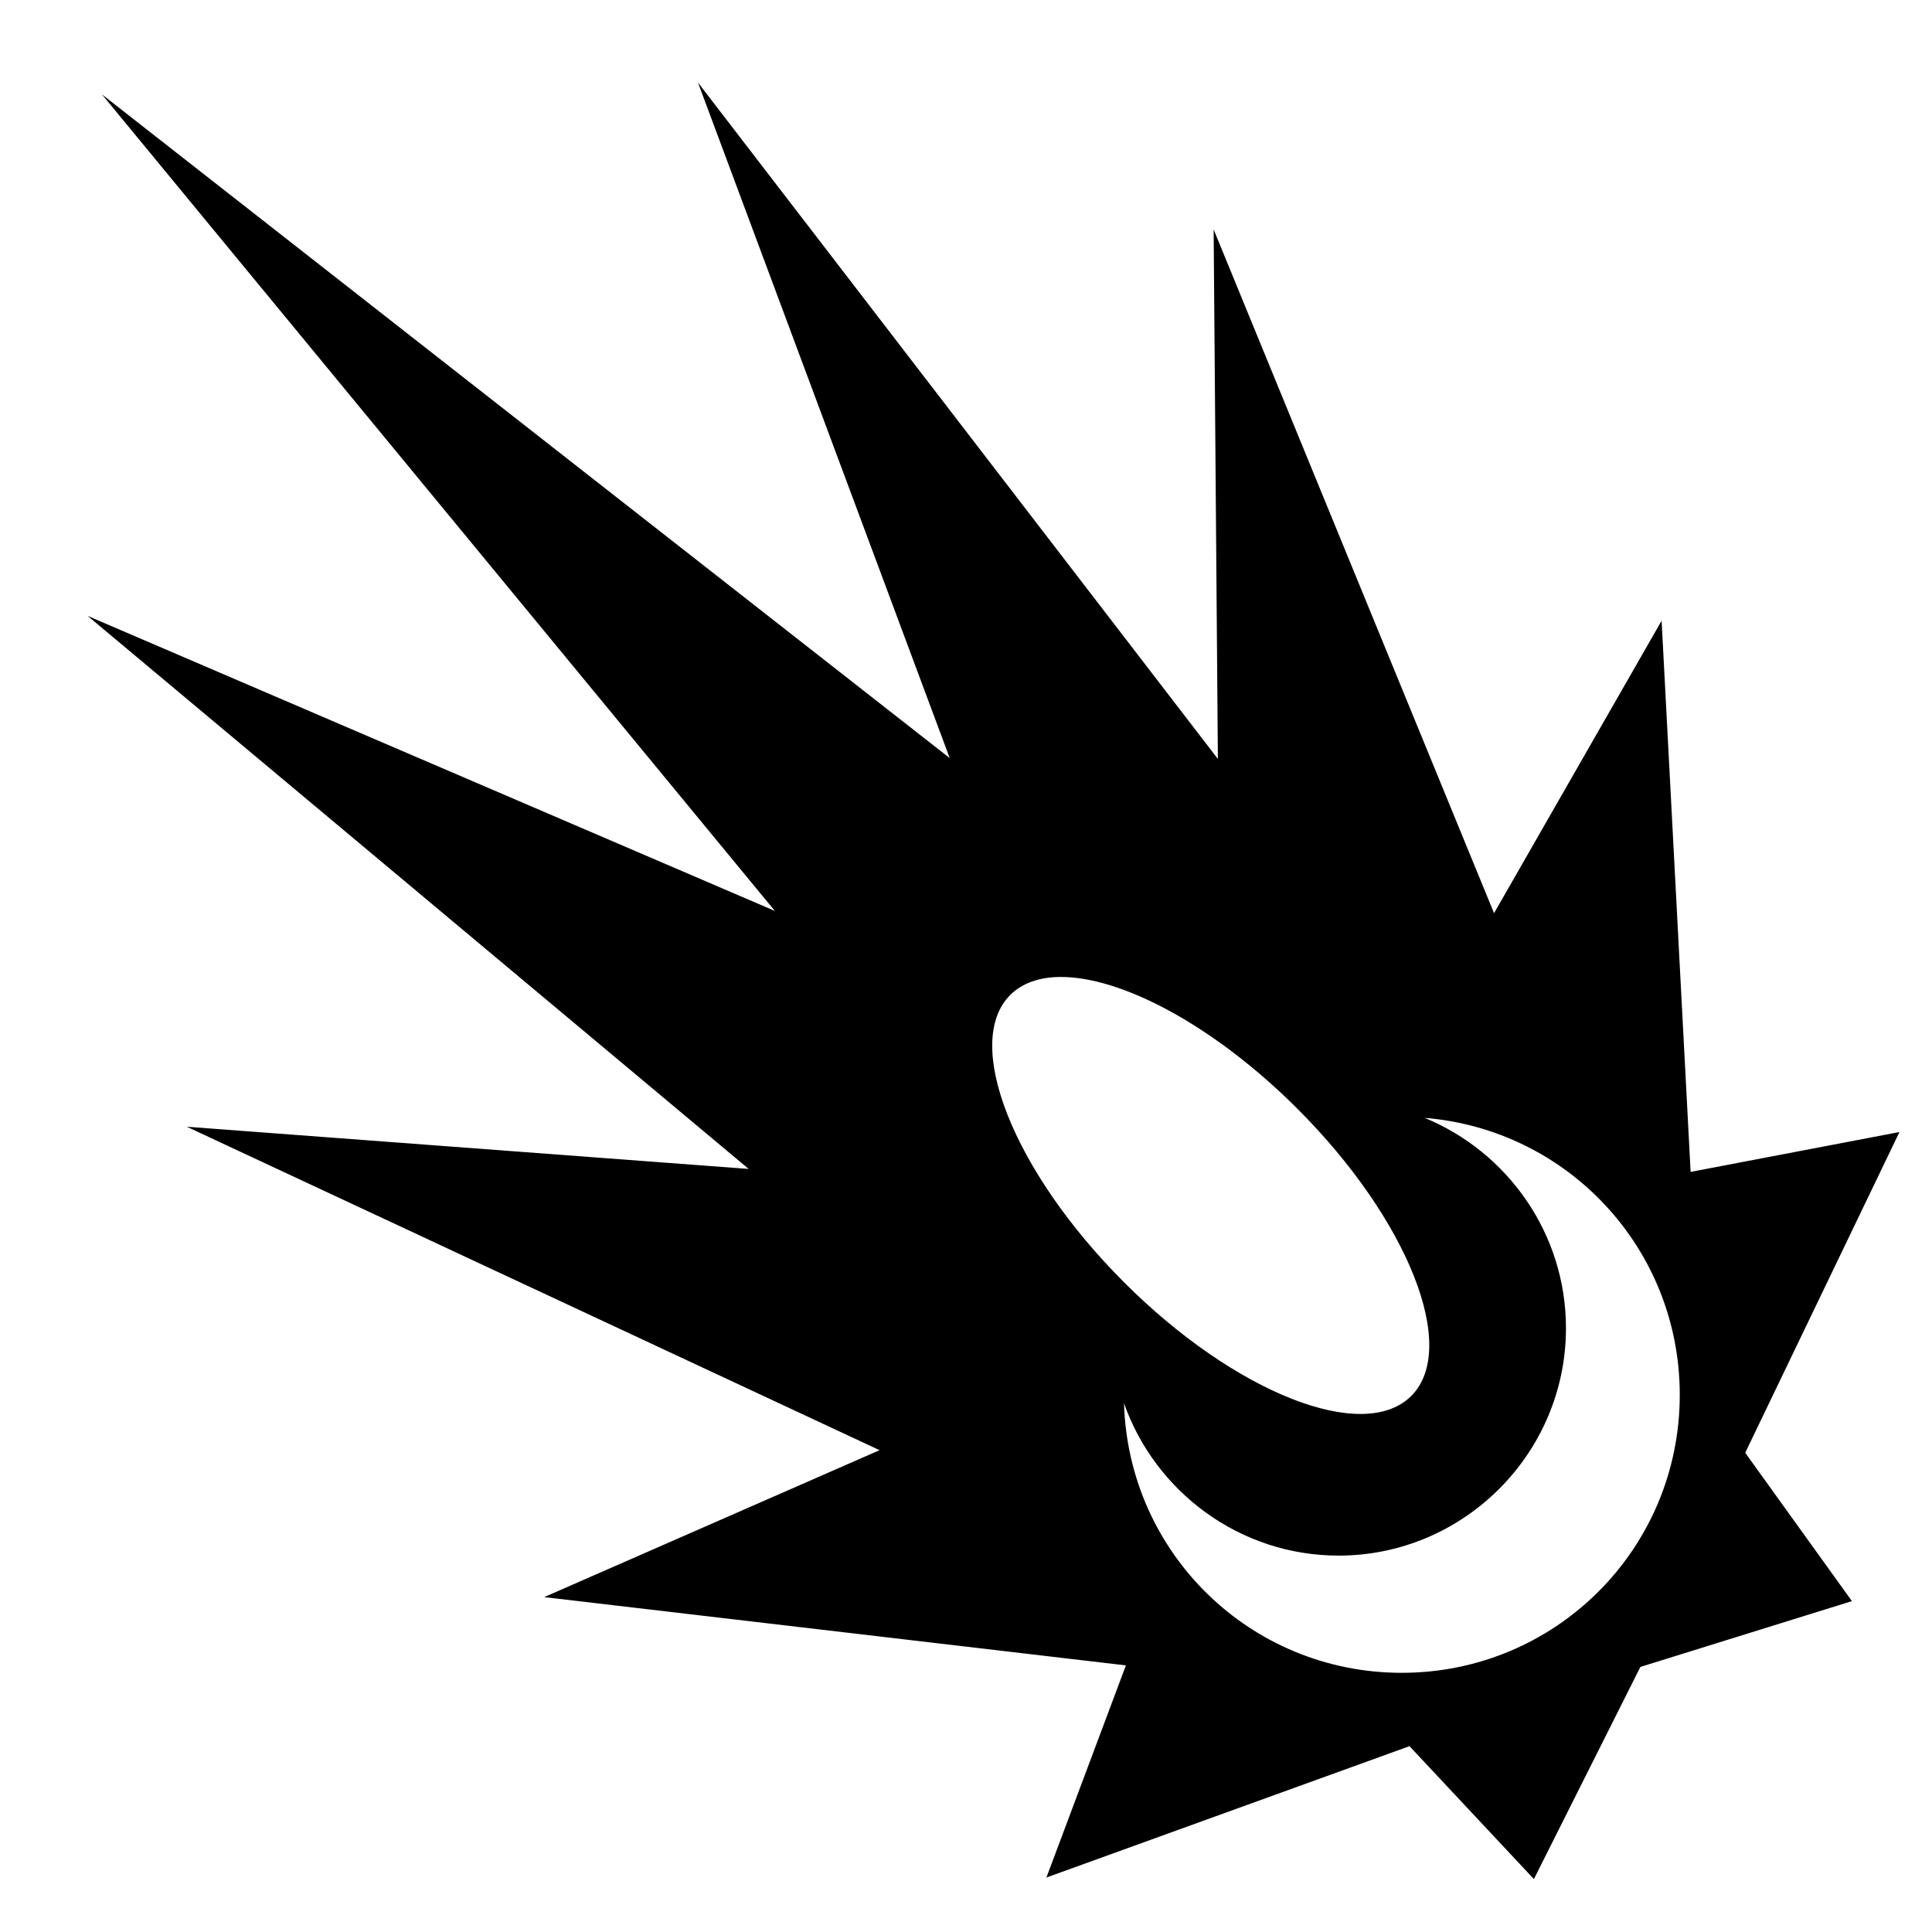 <?xml version="1.0" encoding="utf-8"?>
<!-- Generator: www.svgicons.com -->
<svg xmlns="http://www.w3.org/2000/svg" width="800" height="800" viewBox="0 0 512 512">
<path fill="currentColor" d="m184.97 21.875l66.718 179.03L27 25l178.344 216.406L23.22 163.22l175.186 146.56L49.5 298.595l183.594 85.72l-88.875 38.936l154.155 18.094l-21.063 56.22l96.22-34.814l32.968 35.22l28.22-56.22l56.06-17.438L462.5 385l40.875-85l-55.344 10.563l-7.686-146.063l-44.406 77.5l-74.313-181.188l1.125 140.313l-137.78-179.25zm95.874 237.03c16.315-.184 40.993 12.932 63 34.94c29.342 29.34 42.85 63.397 30.156 76.092s-46.783-.782-76.125-30.125c-29.342-29.342-42.85-63.43-30.156-76.125c3.173-3.173 7.685-4.72 13.124-4.78zm96.72 37.345c37.93 3.08 67.592 34.657 67.592 73.406c0 40.8-32.887 73.656-73.687 73.656c-40.057 0-72.43-31.67-73.595-71.437c8.263 23.457 30.67 40.375 56.875 40.375c33.176 0 60.25-27.106 60.25-60.28c0-25.107-15.517-46.69-37.438-55.72z"/>
</svg>